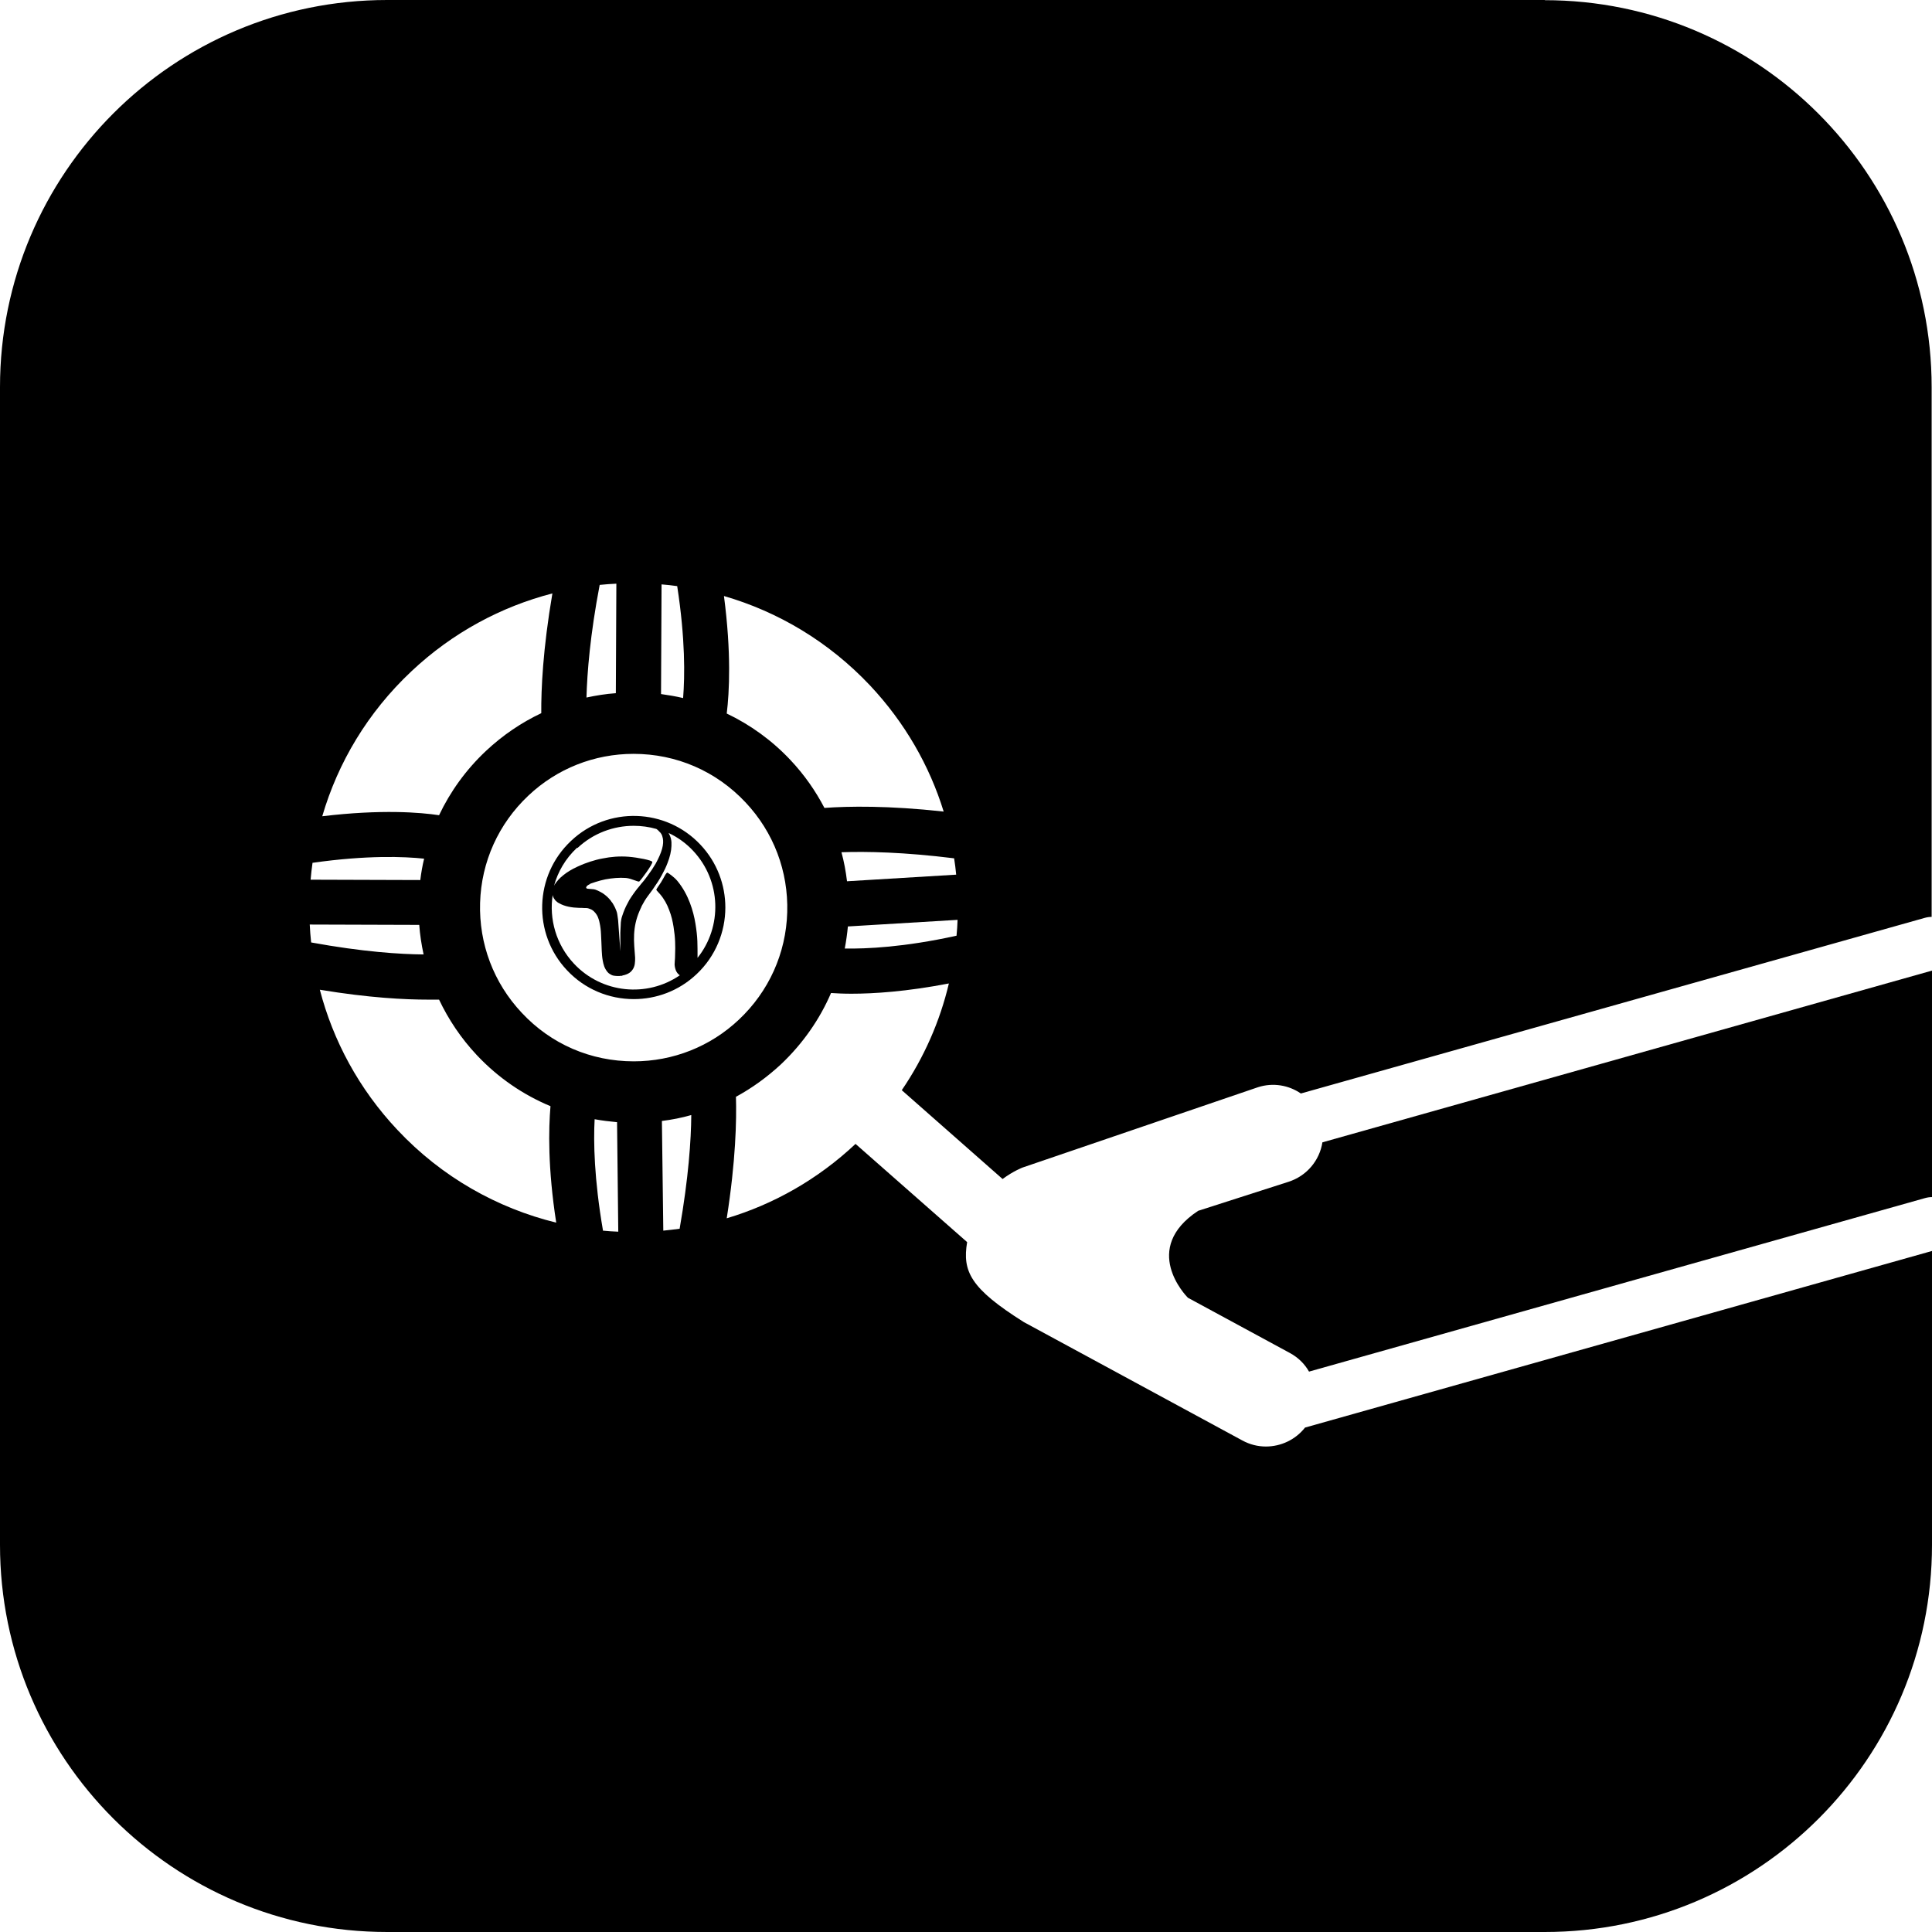 <svg height="200px" width="200px" viewBox="0 0 111.15 111.15" xmlns="http://www.w3.org/2000/svg" id="Lager_2"><g id="Lager_4"><path d="M88.88,0H22.27C9.97,0,0,9.97,0,22.27v66.61c0,12.3,9.97,22.27,22.27,22.27h66.61c12.3,0,22.27-9.97,22.27-22.27v-16.91l-36.07,10.16c-.55.7-1.39,1.09-2.25,1.09-.46,0-.92-.11-1.36-.35l-12.57-6.81c-3.08-1.94-3.54-2.92-3.26-4.6l-6.42-5.65c-2.18,2.05-4.73,3.48-7.41,4.28.52-3.31.57-5.64.53-6.99.92-.5,1.78-1.12,2.58-1.86,1.27-1.2,2.24-2.6,2.89-4.11.31.02.7.04,1.17.04,1.29,0,3.17-.12,5.61-.59-.51,2.16-1.42,4.25-2.71,6.14l5.8,5.11c.62-.46,1.15-.66,1.15-.66l13.54-4.62c.87-.28,1.77-.12,2.47.36l35.88-10.1c.14-.04.28-.06.41-.06v-30.47c0-12.3-9.97-22.27-22.27-22.27ZM38.05,33.62c.3.02.61.06.91.1.47,3.04.44,5.18.34,6.44-.42-.1-.84-.17-1.27-.23l.03-6.31ZM34.5,33.65c.32-.03.64-.06.96-.07l-.03,6.3c-.57.04-1.13.13-1.69.25.04-1.43.21-3.6.76-6.48ZM23.67,38.62c2.37-2.23,5.17-3.72,8.11-4.48-.55,3.22-.65,5.52-.64,6.89-1.14.54-2.21,1.26-3.18,2.17-1.16,1.09-2.06,2.35-2.7,3.7-1.06-.16-3.3-.35-6.72.06.9-3.08,2.61-5.97,5.12-8.33ZM17.97,49.64c3.16-.45,5.3-.36,6.43-.24-.1.41-.17.82-.22,1.23l-6.31-.02c.03-.32.06-.65.11-.97ZM17.82,53.19l6.3.02c.04.57.13,1.14.25,1.7-1.35-.01-3.52-.15-6.47-.69-.04-.34-.06-.69-.08-1.03ZM22.86,65c-2.22-2.36-3.7-5.14-4.46-8.06,2.83.47,4.91.57,6.24.57.23,0,.44,0,.62,0,.54,1.14,1.26,2.22,2.17,3.19,1.23,1.31,2.68,2.29,4.24,2.94-.11,1.31-.16,3.54.33,6.7-3.38-.83-6.58-2.61-9.14-5.34ZM34.69,70.79c-.51-2.96-.55-5.1-.48-6.4.43.08.86.13,1.29.17l.07,6.3c-.3-.01-.59-.03-.89-.06ZM39.11,70.69c-.31.04-.63.08-.95.11l-.08-6.31c.57-.07,1.13-.18,1.69-.34-.01,1.44-.16,3.62-.67,6.54ZM45.29,52.49c-.07,2.36-1.06,4.55-2.78,6.17-1.64,1.55-3.79,2.4-6.05,2.4-2.47,0-4.76-.99-6.44-2.79-1.62-1.72-2.47-3.97-2.4-6.33.07-2.36,1.06-4.55,2.78-6.17,1.64-1.55,3.79-2.4,6.05-2.4h0c2.46,0,4.75.99,6.44,2.79,1.62,1.72,2.47,3.97,2.4,6.33ZM47.43,46.48c-.51-.98-1.16-1.91-1.95-2.75-1.08-1.15-2.33-2.04-3.67-2.68h0c.15-1.23.27-3.48-.16-6.76,3.11.9,6.02,2.62,8.4,5.14,2.01,2.14,3.43,4.63,4.24,7.26-3.19-.35-5.47-.31-6.86-.21ZM54.89,49.37c.05.31.09.63.12.95l-6.28.38c-.07-.57-.17-1.12-.32-1.67,1.43-.05,3.59-.01,6.48.35ZM55.04,53.83c-3.04.67-5.2.76-6.44.74.08-.42.14-.85.18-1.27l6.31-.38c-.01.31-.03.61-.06.92Z"></path><path d="M74.13,67.99l-5.2,1.67s0,0,0,0c-3.3,2.18-.72,4.87-.59,5h0s5.87,3.18,5.87,3.18c.48.26.85.63,1.1,1.07l35.43-9.98c.14-.04.28-.06.41-.06v-13.03l-35.07,9.88c-.16,1.03-.89,1.93-1.95,2.27Z"></path><path d="M32.85,48.38c-2.12,1.99-2.22,5.33-.23,7.44,1.03,1.1,2.43,1.66,3.84,1.66,1.3,0,2.59-.47,3.61-1.43,1.1-1.03,1.66-2.44,1.66-3.84,0-1.29-.47-2.59-1.43-3.61-1.99-2.12-5.33-2.22-7.44-.23ZM33.23,48.78c.91-.85,2.07-1.27,3.23-1.27.44,0,.88.06,1.3.18.05.03.11.08.17.15.02.02.03.04.06.06.01.02.03.04.05.07.02.03.03.05.04.08.01.03.03.06.03.09.04.12.06.29.02.52-.04.23-.14.5-.29.8-.04.07-.08.15-.12.23-.13.22-.28.45-.46.69-.06.08-.12.16-.18.24-.03.04-.06.07-.09.11-.03.04-.07.08-.11.13-.07.09-.14.18-.22.27-.08.1-.16.21-.23.31-.04.05-.07.11-.11.16-.04.06-.07.11-.11.17-.06.12-.13.24-.19.36-.06.12-.11.25-.16.38-.04.13-.1.26-.12.4-.02.11-.03.2-.03.32,0,.17-.03.38-.02.58,0,.3,0,.61,0,.92l-.13-1.8c-.04-.24-.04-.39-.1-.53-.03-.07-.05-.13-.07-.17-.02-.04-.03-.06-.03-.06,0,0-.01-.02-.03-.06-.01-.02-.03-.04-.04-.07-.02-.03-.04-.06-.06-.1-.03-.03-.06-.07-.09-.12-.03-.04-.07-.09-.12-.14-.09-.1-.21-.2-.36-.3-.15-.09-.39-.21-.5-.22l-.35-.03s-.07-.01-.08-.04c-.02-.03,0-.06.01-.08.03-.05.08-.09.16-.13h.03s0-.02,0-.02h0s0,0,0,0l.06-.03c.09-.03.18-.06.27-.09.18-.06.38-.11.57-.15.39-.07.79-.11,1.18-.08.33.03.71.25.77.2.1-.08.77-.99.75-1.12-.01-.1-.86-.26-1.37-.3-.51-.04-1.02,0-1.5.1-.24.04-.47.11-.7.18-.11.04-.23.08-.34.12-.09.04-.28.11-.42.18-.3.14-.57.3-.79.48-.22.17-.38.36-.5.54-.01.03-.03.06-.04.08.22-.81.66-1.57,1.32-2.19ZM40.13,55.16c0-.07,0-.15,0-.24,0-.21,0-.47-.01-.77-.01-.3-.05-.64-.11-1.01-.06-.37-.16-.78-.32-1.2-.16-.42-.39-.86-.72-1.26-.2-.24-.52-.45-.56-.47-.07-.06-.22.3-.38.55-.13.2-.28.4-.27.43,0,.03.12.14.22.26.23.27.4.58.52.91.13.33.2.65.25.96.05.31.08.6.09.86.01.26.01.5,0,.69,0,.19-.01.34-.02.44,0,.1-.01.16-.01.16,0,0,0,.17.07.35.04.1.11.21.23.29-1.88,1.29-4.48,1.05-6.09-.67-1.03-1.1-1.44-2.58-1.22-3.97,0,.01,0,.03,0,.04.01.06.03.11.06.16.03.05.06.09.09.13.07.07.14.13.23.17.31.18.73.25,1.13.26.1,0,.2,0,.3.01.02,0,.05,0,.07,0h.06s.03.01.05.01c0,0,.02,0,.02,0h.01c.08.03.16.05.21.08.11.06.18.14.23.2.04.06.07.1.07.1,0,0,.02.04.06.11.03.08.08.2.11.37.04.18.07.4.08.67.02.27.02.58.04.93.01.18.02.36.06.57.02.1.04.2.08.31.04.11.1.22.19.33.04.05.1.1.16.13.06.04.13.07.2.08.07.01.13.02.2.02.03,0,.06,0,.1,0,.03,0,.06,0,.08-.01h.08s.06-.02.08-.03c.03,0,.06-.01.09-.02l.09-.03c.11-.04.24-.11.33-.23.09-.11.14-.24.16-.37.02-.13.02-.24.02-.36-.01-.23-.04-.45-.05-.67-.03-.44-.02-.9.08-1.34.05-.22.12-.44.21-.65.02-.05.04-.1.07-.16s.05-.1.07-.16c.06-.1.11-.2.17-.3.03-.05.06-.1.09-.14.03-.05.07-.09.1-.14.07-.09.13-.18.2-.27.05-.07.1-.13.14-.2h0c.08-.11.15-.23.23-.34.16-.25.29-.5.41-.74.05-.11.1-.22.14-.33.14-.35.22-.69.23-.99v-.11s0-.07,0-.11c0-.07-.02-.13-.03-.2-.03-.12-.08-.23-.13-.32,0,0,0-.01-.01-.01.52.24,1.01.59,1.42,1.03,1.62,1.73,1.69,4.37.24,6.17Z"></path></g></svg>